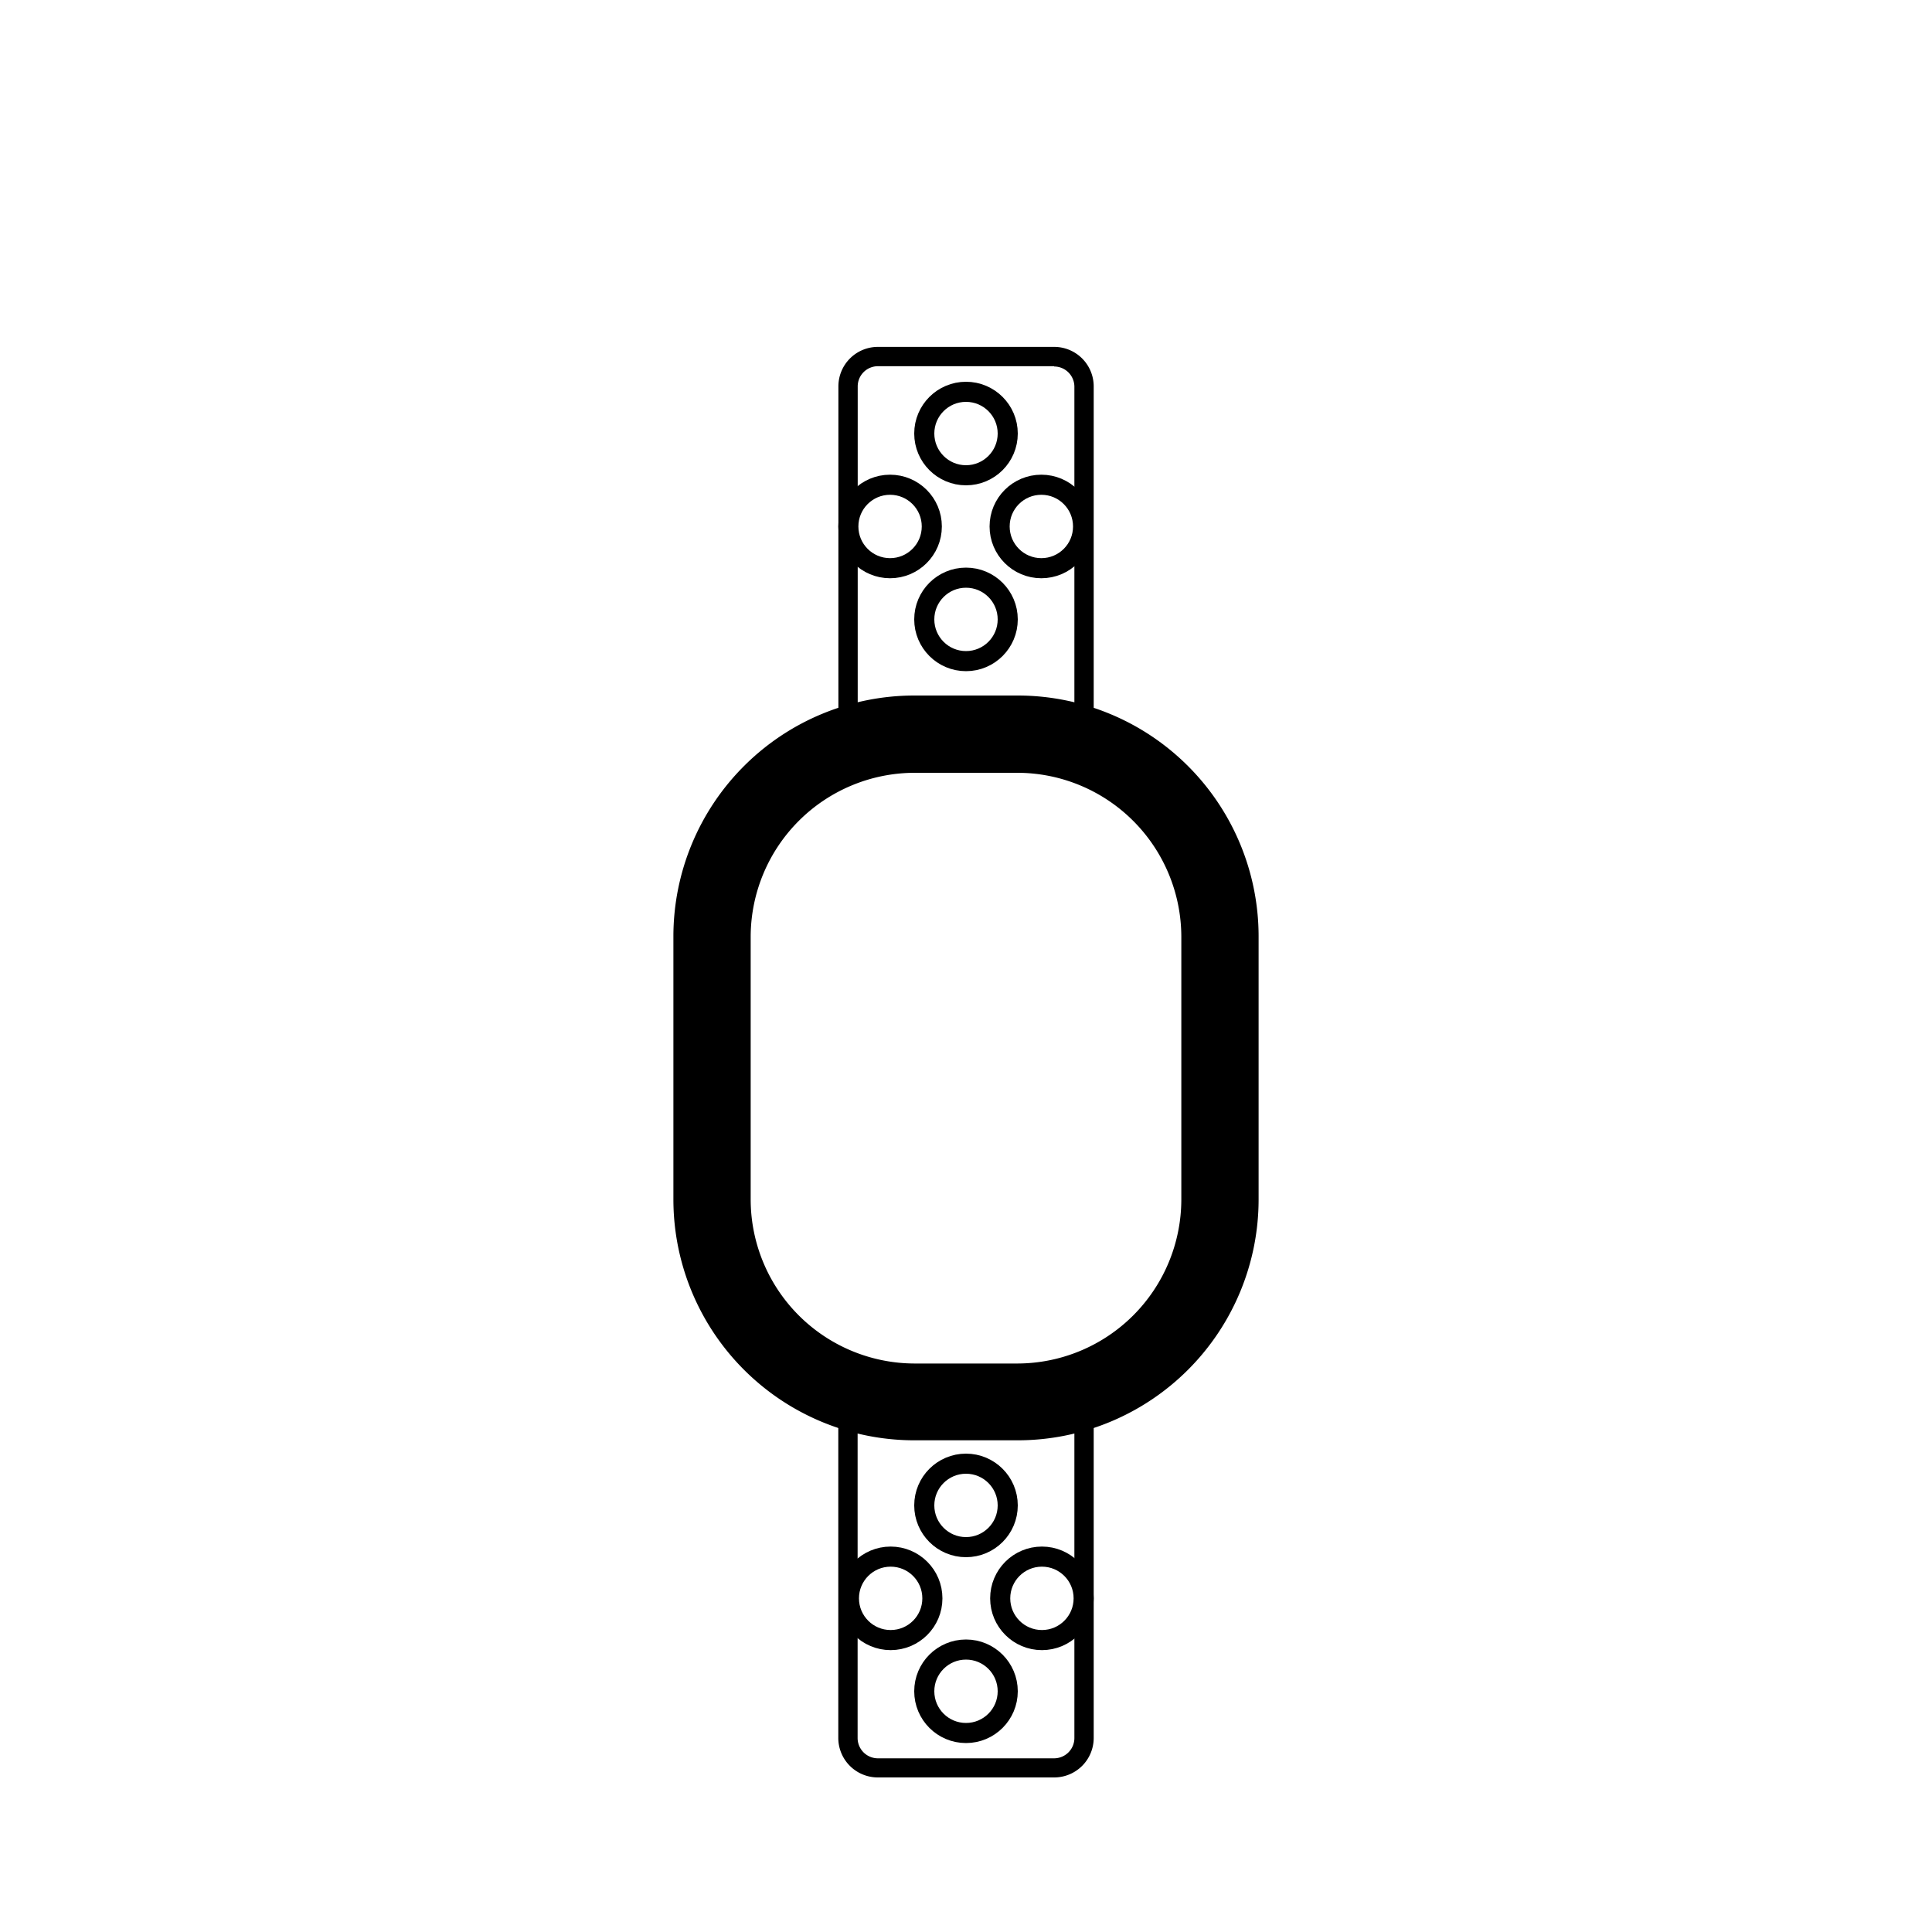 <svg xmlns="http://www.w3.org/2000/svg" viewBox="0 0 200 200"><defs><style>.cls-1{fill:none;stroke:#000;stroke-linecap:round;stroke-miterlimit:10;stroke-width:2.08px;}</style></defs><g id="Lag_4" data-name="Lag 4"><path d="M109.13,143.45a2.09,2.09,0,0,1,2.09,2.08v34.4a2.1,2.1,0,0,1-2.09,2.09H90.87a2.1,2.1,0,0,1-2.09-2.09v-34.4a2.09,2.09,0,0,1,2.09-2.08h18.26m0-2H90.87a4.09,4.09,0,0,0-4.09,4.08v34.4A4.09,4.09,0,0,0,90.87,184h18.26a4.09,4.09,0,0,0,4.09-4.09v-34.4a4.09,4.09,0,0,0-4.09-4.08Z"/><path d="M105.35,80a17,17,0,0,1,16.94,16.94v27.27a17,17,0,0,1-16.94,16.94H94.65a17,17,0,0,1-16.94-16.94V96.89A17,17,0,0,1,94.65,80h10.7m0-8H94.65A24.94,24.94,0,0,0,69.71,96.89v27.27A24.94,24.94,0,0,0,94.65,149.1h10.7a24.94,24.94,0,0,0,24.94-24.94V96.89A24.94,24.94,0,0,0,105.35,72Z"/><circle class="cls-1" cx="100" cy="155.84" r="4.32"/><circle class="cls-1" cx="100" cy="175.08" r="4.32"/><circle class="cls-1" cx="107.86" cy="165.46" r="4.32"/><circle class="cls-1" cx="92.2" cy="165.46" r="4.32"/><path d="M109.13,37.94A2.1,2.1,0,0,1,111.22,40v34.4a2.1,2.1,0,0,1-2.09,2.09H90.87a2.09,2.09,0,0,1-2.08-2.09V40a2.09,2.09,0,0,1,2.08-2.09h18.26m0-2H90.87A4.09,4.09,0,0,0,86.79,40v34.4a4.09,4.09,0,0,0,4.08,4.09h18.26a4.09,4.09,0,0,0,4.09-4.09V40a4.09,4.09,0,0,0-4.09-4.09Z"/><circle class="cls-1" cx="100" cy="64.12" r="4.32"/><circle class="cls-1" cx="100" cy="44.88" r="4.32"/><circle class="cls-1" cx="92.14" cy="54.5" r="4.32"/><circle class="cls-1" cx="107.8" cy="54.5" r="4.32"/></g></svg>